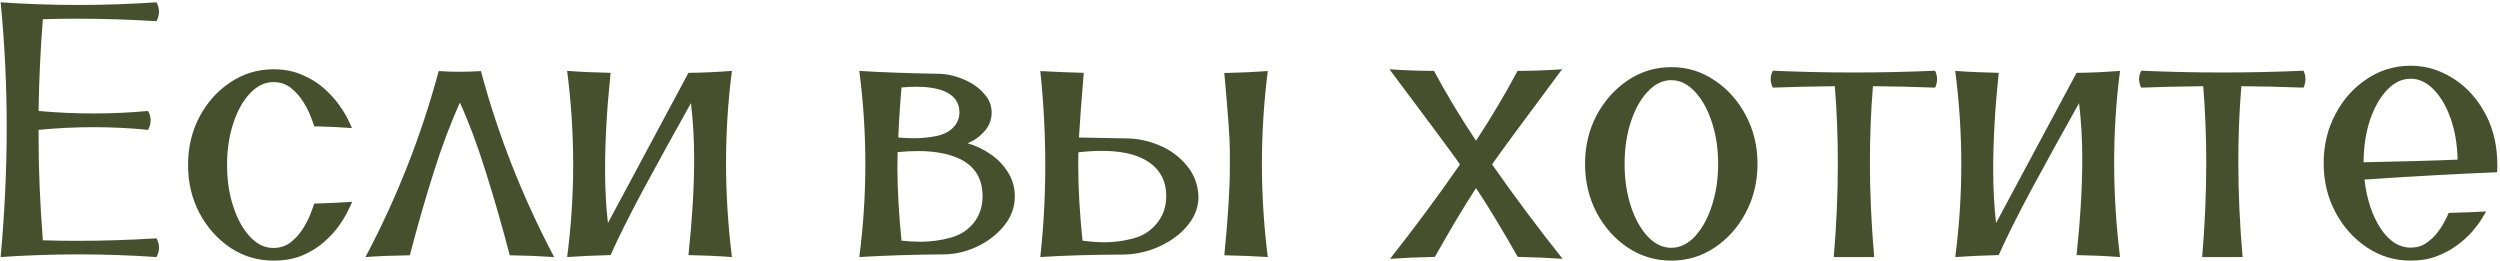 <?xml version="1.0" encoding="UTF-8"?> <svg xmlns="http://www.w3.org/2000/svg" width="603" height="63" viewBox="0 0 603 63" fill="none"><path d="M37.75 62C31.477 61.57 25.203 61.355 18.93 61.355C12.656 61.355 6.397 61.57 0.152 62C1.126 51.372 1.613 40.945 1.613 30.719C1.613 20.463 1.126 10.409 0.152 0.555C6.368 0.984 12.599 1.199 18.844 1.199C25.117 1.199 31.419 0.984 37.75 0.555C38.151 1.299 38.352 2.059 38.352 2.832C38.352 3.577 38.151 4.336 37.75 5.109C31.076 4.708 24.73 4.508 18.715 4.508C15.85 4.508 13.057 4.551 10.336 4.637C9.763 11.798 9.419 19.174 9.305 26.766C13.716 27.167 18.128 27.367 22.539 27.367C26.951 27.367 31.348 27.167 35.73 26.766C36.132 27.51 36.332 28.27 36.332 29.043C36.332 29.788 36.132 30.547 35.73 31.32C31.348 30.891 26.951 30.676 22.539 30.676C18.128 30.676 13.716 30.891 9.305 31.32V33.082C9.305 40.816 9.648 49.109 10.336 57.961C13.029 58.047 15.779 58.09 18.586 58.09C24.773 58.09 31.162 57.889 37.75 57.488C38.151 58.233 38.352 58.992 38.352 59.766C38.352 60.51 38.151 61.255 37.75 62ZM65.938 62.859C62.156 62.859 58.704 61.828 55.582 59.766C52.46 57.675 49.967 54.882 48.105 51.387C46.272 47.892 45.355 44.025 45.355 39.785C45.355 35.546 46.272 31.678 48.105 28.184C49.967 24.689 52.46 21.91 55.582 19.848C58.704 17.756 62.156 16.711 65.938 16.711C68.544 16.711 70.85 17.155 72.856 18.043C74.889 18.902 76.637 19.977 78.098 21.266C79.559 22.555 80.776 23.887 81.75 25.262C82.724 26.608 83.454 27.797 83.941 28.828C84.457 29.859 84.772 30.547 84.887 30.891C82.337 30.69 79.301 30.547 75.777 30.461C75.691 30.088 75.434 29.358 75.004 28.27C74.603 27.152 74.001 25.949 73.199 24.66C72.426 23.371 71.438 22.24 70.234 21.266C69.031 20.292 67.599 19.805 65.938 19.805C63.875 19.805 61.999 20.707 60.309 22.512C58.618 24.288 57.272 26.694 56.27 29.73C55.267 32.767 54.766 36.118 54.766 39.785C54.766 43.452 55.267 46.803 56.27 49.84C57.272 52.876 58.618 55.297 60.309 57.102C61.999 58.906 63.875 59.809 65.938 59.809C67.599 59.809 69.031 59.322 70.234 58.348C71.438 57.374 72.426 56.242 73.199 54.953C74.001 53.635 74.603 52.418 75.004 51.301C75.434 50.184 75.691 49.453 75.777 49.109C79.387 48.995 82.438 48.852 84.93 48.68C84.815 49.023 84.5 49.711 83.984 50.742C83.497 51.773 82.781 52.977 81.836 54.352C80.891 55.698 79.688 57.016 78.227 58.305C76.794 59.594 75.061 60.682 73.027 61.57C70.993 62.43 68.63 62.859 65.938 62.859ZM133.656 62C130.133 61.771 126.566 61.628 122.957 61.57C121.066 54.352 119.118 47.591 117.113 41.289C115.137 34.958 113.074 29.444 110.926 24.746C108.663 29.759 106.543 35.402 104.566 41.676C102.59 47.921 100.685 54.552 98.852 61.57C94.984 61.628 91.418 61.771 88.152 62C95.743 47.677 101.63 32.724 105.812 17.141C107.474 17.255 109.15 17.312 110.84 17.312C112.53 17.312 114.249 17.255 115.996 17.141C120.121 32.552 126.008 47.505 133.656 62ZM176.539 62C172.987 61.742 169.492 61.585 166.055 61.527C166.971 52.876 167.43 45.171 167.43 38.41C167.43 33.655 167.172 29.143 166.656 24.875C162.56 32.18 158.779 39.04 155.312 45.457C151.875 51.845 149.197 57.202 147.277 61.527C143.611 61.613 140.116 61.771 136.793 62C137.767 54.581 138.254 47.133 138.254 39.656C138.254 32.151 137.767 24.631 136.793 17.098C139.801 17.327 143.296 17.484 147.277 17.57C146.389 26.049 145.945 33.812 145.945 40.859C145.945 45.471 146.174 49.783 146.633 53.793L166.055 17.57C169.378 17.542 172.872 17.384 176.539 17.098C175.594 24.374 175.121 31.764 175.121 39.27C175.121 46.746 175.594 54.323 176.539 62ZM207.262 62C208.236 54.523 208.723 47.047 208.723 39.57C208.723 32.065 208.236 24.574 207.262 17.098C212.561 17.441 218.806 17.671 225.996 17.785C228.087 17.785 230.135 18.201 232.141 19.031C234.174 19.833 235.85 20.951 237.168 22.383C238.514 23.787 239.188 25.362 239.188 27.109C239.188 28.885 238.586 30.432 237.383 31.75C236.18 33.068 234.833 33.999 233.344 34.543C235.349 35.116 237.211 36.004 238.93 37.207C240.677 38.382 242.081 39.842 243.141 41.59C244.229 43.309 244.773 45.228 244.773 47.348C244.773 49.954 243.914 52.318 242.195 54.438C240.477 56.557 238.285 58.247 235.621 59.508C232.957 60.74 230.25 61.355 227.5 61.355C220.195 61.413 213.449 61.628 207.262 62ZM220.582 33.34C222.329 33.34 224.062 33.168 225.781 32.824C227.529 32.48 228.904 31.793 229.906 30.762C230.909 29.73 231.41 28.513 231.41 27.109C231.41 24.732 230.193 23.027 227.758 21.996C226.01 21.28 223.762 20.922 221.012 20.922C219.895 20.922 218.706 20.979 217.445 21.094C217.073 25.333 216.815 29.358 216.672 33.168C218.076 33.283 219.379 33.34 220.582 33.34ZM222.043 58.305C224.535 58.305 226.956 57.975 229.305 57.316C231.682 56.658 233.559 55.44 234.934 53.664C236.309 51.859 236.996 49.754 236.996 47.348C236.996 43.137 235.191 40.143 231.582 38.367C228.918 37.078 225.523 36.434 221.398 36.434C219.88 36.434 218.247 36.52 216.5 36.691C216.471 37.866 216.457 39.083 216.457 40.344C216.457 45.557 216.786 51.458 217.445 58.047C219.078 58.219 220.611 58.305 222.043 58.305ZM305.789 62C302.724 61.8 299.229 61.656 295.305 61.57C296.193 52.575 296.637 45.529 296.637 40.43C296.637 40.258 296.637 38.854 296.637 36.219C296.637 33.555 296.193 27.353 295.305 17.613C299.201 17.527 302.695 17.37 305.789 17.141C304.844 24.588 304.371 32.051 304.371 39.527C304.371 47.004 304.844 54.495 305.789 62ZM250.918 62C251.72 54.695 252.121 47.305 252.121 39.828C252.121 32.352 251.72 24.789 250.918 17.141C254.671 17.341 258.165 17.484 261.402 17.57C260.915 23.271 260.529 28.47 260.242 33.168L271.715 33.383C274.465 33.411 277.143 33.984 279.75 35.102C282.357 36.219 284.52 37.823 286.238 39.914C287.986 41.977 288.931 44.454 289.074 47.348C289.074 49.439 288.516 51.344 287.398 53.062C286.31 54.753 284.892 56.214 283.145 57.445C281.397 58.677 279.492 59.637 277.43 60.324C275.367 60.983 273.333 61.341 271.328 61.398C263.307 61.427 256.504 61.628 250.918 62ZM266.516 58.434C268.693 58.434 270.941 58.133 273.262 57.531C275.611 56.93 277.53 55.712 279.02 53.879C280.538 52.046 281.297 49.868 281.297 47.348C281.297 43.28 279.507 40.301 275.926 38.41C273.405 37.064 270.025 36.391 265.785 36.391C264.038 36.391 262.147 36.505 260.113 36.734L260.07 39.656C260.07 45.271 260.414 51.401 261.102 58.047C263.049 58.305 264.854 58.434 266.516 58.434ZM376.902 62.43C373.694 62.2 370.085 62.043 366.074 61.957C362.236 55.197 358.884 49.668 356.02 45.371C353.212 49.668 349.904 55.197 346.094 61.957C342.112 62.043 338.503 62.2 335.266 62.43C341.253 54.867 346.882 47.276 352.152 39.656C350.033 36.648 344.361 29 335.137 16.711C338.975 16.969 342.556 17.098 345.879 17.098C348.858 22.655 352.238 28.27 356.02 33.941C359.743 28.27 363.081 22.655 366.031 17.098C369.354 17.098 372.935 16.969 376.773 16.711C367.607 29 361.978 36.648 359.887 39.656C365.215 47.276 370.887 54.867 376.902 62.43ZM403.113 62.859C399.275 62.859 395.78 61.814 392.629 59.723C389.507 57.632 387 54.824 385.109 51.301C383.247 47.749 382.316 43.824 382.316 39.527C382.316 35.23 383.247 31.32 385.109 27.797C387 24.273 389.507 21.466 392.629 19.375C395.78 17.255 399.275 16.195 403.113 16.195C406.952 16.195 410.432 17.255 413.555 19.375C416.706 21.466 419.212 24.273 421.074 27.797C422.965 31.32 423.91 35.23 423.91 39.527C423.91 43.824 422.965 47.749 421.074 51.301C419.212 54.824 416.706 57.632 413.555 59.723C410.432 61.814 406.952 62.859 403.113 62.859ZM403.113 59.766C405.176 59.766 407.066 58.863 408.785 57.059C410.504 55.225 411.865 52.776 412.867 49.711C413.898 46.646 414.414 43.251 414.414 39.527C414.414 35.803 413.898 32.423 412.867 29.387C411.865 26.322 410.504 23.887 408.785 22.082C407.066 20.249 405.176 19.332 403.113 19.332C401.051 19.332 399.16 20.249 397.441 22.082C395.723 23.887 394.362 26.322 393.359 29.387C392.357 32.423 391.855 35.803 391.855 39.527C391.855 43.251 392.357 46.646 393.359 49.711C394.362 52.776 395.723 55.225 397.441 57.059C399.16 58.863 401.051 59.766 403.113 59.766ZM452.055 62H442.301C442.96 54.266 443.289 46.732 443.289 39.398C443.289 33.039 443.046 26.837 442.559 20.793C436.944 20.85 431.96 20.965 427.605 21.137C427.262 20.449 427.09 19.762 427.09 19.074C427.09 18.415 427.262 17.742 427.605 17.055C434.137 17.341 440.654 17.484 447.156 17.484C453.688 17.484 460.219 17.341 466.75 17.055C467.065 17.742 467.223 18.415 467.223 19.074C467.223 19.762 467.065 20.449 466.75 21.137C461.365 20.936 456.366 20.822 451.754 20.793C451.267 26.694 451.023 32.781 451.023 39.055C451.023 46.474 451.367 54.122 452.055 62ZM511.352 62C507.799 61.742 504.305 61.585 500.867 61.527C501.784 52.876 502.242 45.171 502.242 38.41C502.242 33.655 501.984 29.143 501.469 24.875C497.372 32.18 493.591 39.04 490.125 45.457C486.688 51.845 484.009 57.202 482.09 61.527C478.423 61.613 474.928 61.771 471.605 62C472.579 54.581 473.066 47.133 473.066 39.656C473.066 32.151 472.579 24.631 471.605 17.098C474.613 17.327 478.108 17.484 482.09 17.57C481.202 26.049 480.758 33.812 480.758 40.859C480.758 45.471 480.987 49.783 481.445 53.793L500.867 17.57C504.19 17.542 507.685 17.384 511.352 17.098C510.406 24.374 509.934 31.764 509.934 39.27C509.934 46.746 510.406 54.323 511.352 62ZM540.914 62H531.16C531.819 54.266 532.148 46.732 532.148 39.398C532.148 33.039 531.905 26.837 531.418 20.793C525.803 20.85 520.819 20.965 516.465 21.137C516.121 20.449 515.949 19.762 515.949 19.074C515.949 18.415 516.121 17.742 516.465 17.055C522.996 17.341 529.513 17.484 536.016 17.484C542.547 17.484 549.078 17.341 555.609 17.055C555.924 17.742 556.082 18.415 556.082 19.074C556.082 19.762 555.924 20.449 555.609 21.137C550.224 20.936 545.225 20.822 540.613 20.793C540.126 26.694 539.883 32.781 539.883 39.055C539.883 46.474 540.227 54.122 540.914 62ZM581.434 62.859C577.595 62.859 574.086 61.8 570.906 59.68C567.727 57.56 565.191 54.724 563.301 51.172C561.41 47.62 560.465 43.681 560.465 39.355C560.465 35.03 561.41 31.091 563.301 27.539C565.191 23.958 567.727 21.122 570.906 19.031C574.086 16.912 577.595 15.852 581.434 15.852C585.158 15.852 588.667 16.926 591.961 19.074C595.255 21.223 597.862 24.216 599.781 28.055C601.5 31.492 602.359 35.445 602.359 39.914L602.316 41.547C592.949 41.919 582.279 42.507 570.305 43.309C570.878 48.092 572.181 52.031 574.215 55.125C576.277 58.19 578.684 59.723 581.434 59.723C582.866 59.723 584.112 59.365 585.172 58.648C586.26 57.904 587.177 57.044 587.922 56.07C588.695 55.068 589.297 54.122 589.727 53.234C590.185 52.346 590.486 51.716 590.629 51.344C594.382 51.258 597.389 51.143 599.652 51C599.48 51.315 599.122 51.917 598.578 52.805C598.034 53.693 597.275 54.71 596.301 55.855C595.327 56.973 594.124 58.061 592.691 59.121C591.288 60.181 589.655 61.069 587.793 61.785C585.931 62.501 583.811 62.859 581.434 62.859ZM570.09 39.141C580.116 38.94 587.678 38.725 592.777 38.496C592.691 34.829 592.133 31.535 591.102 28.613C590.07 25.663 588.71 23.328 587.02 21.609C585.329 19.862 583.467 18.988 581.434 18.988C579.371 18.988 577.48 19.891 575.762 21.695C574.043 23.5 572.668 25.921 571.637 28.957C570.634 31.994 570.118 35.388 570.09 39.141Z" fill="#47502C"></path></svg> 